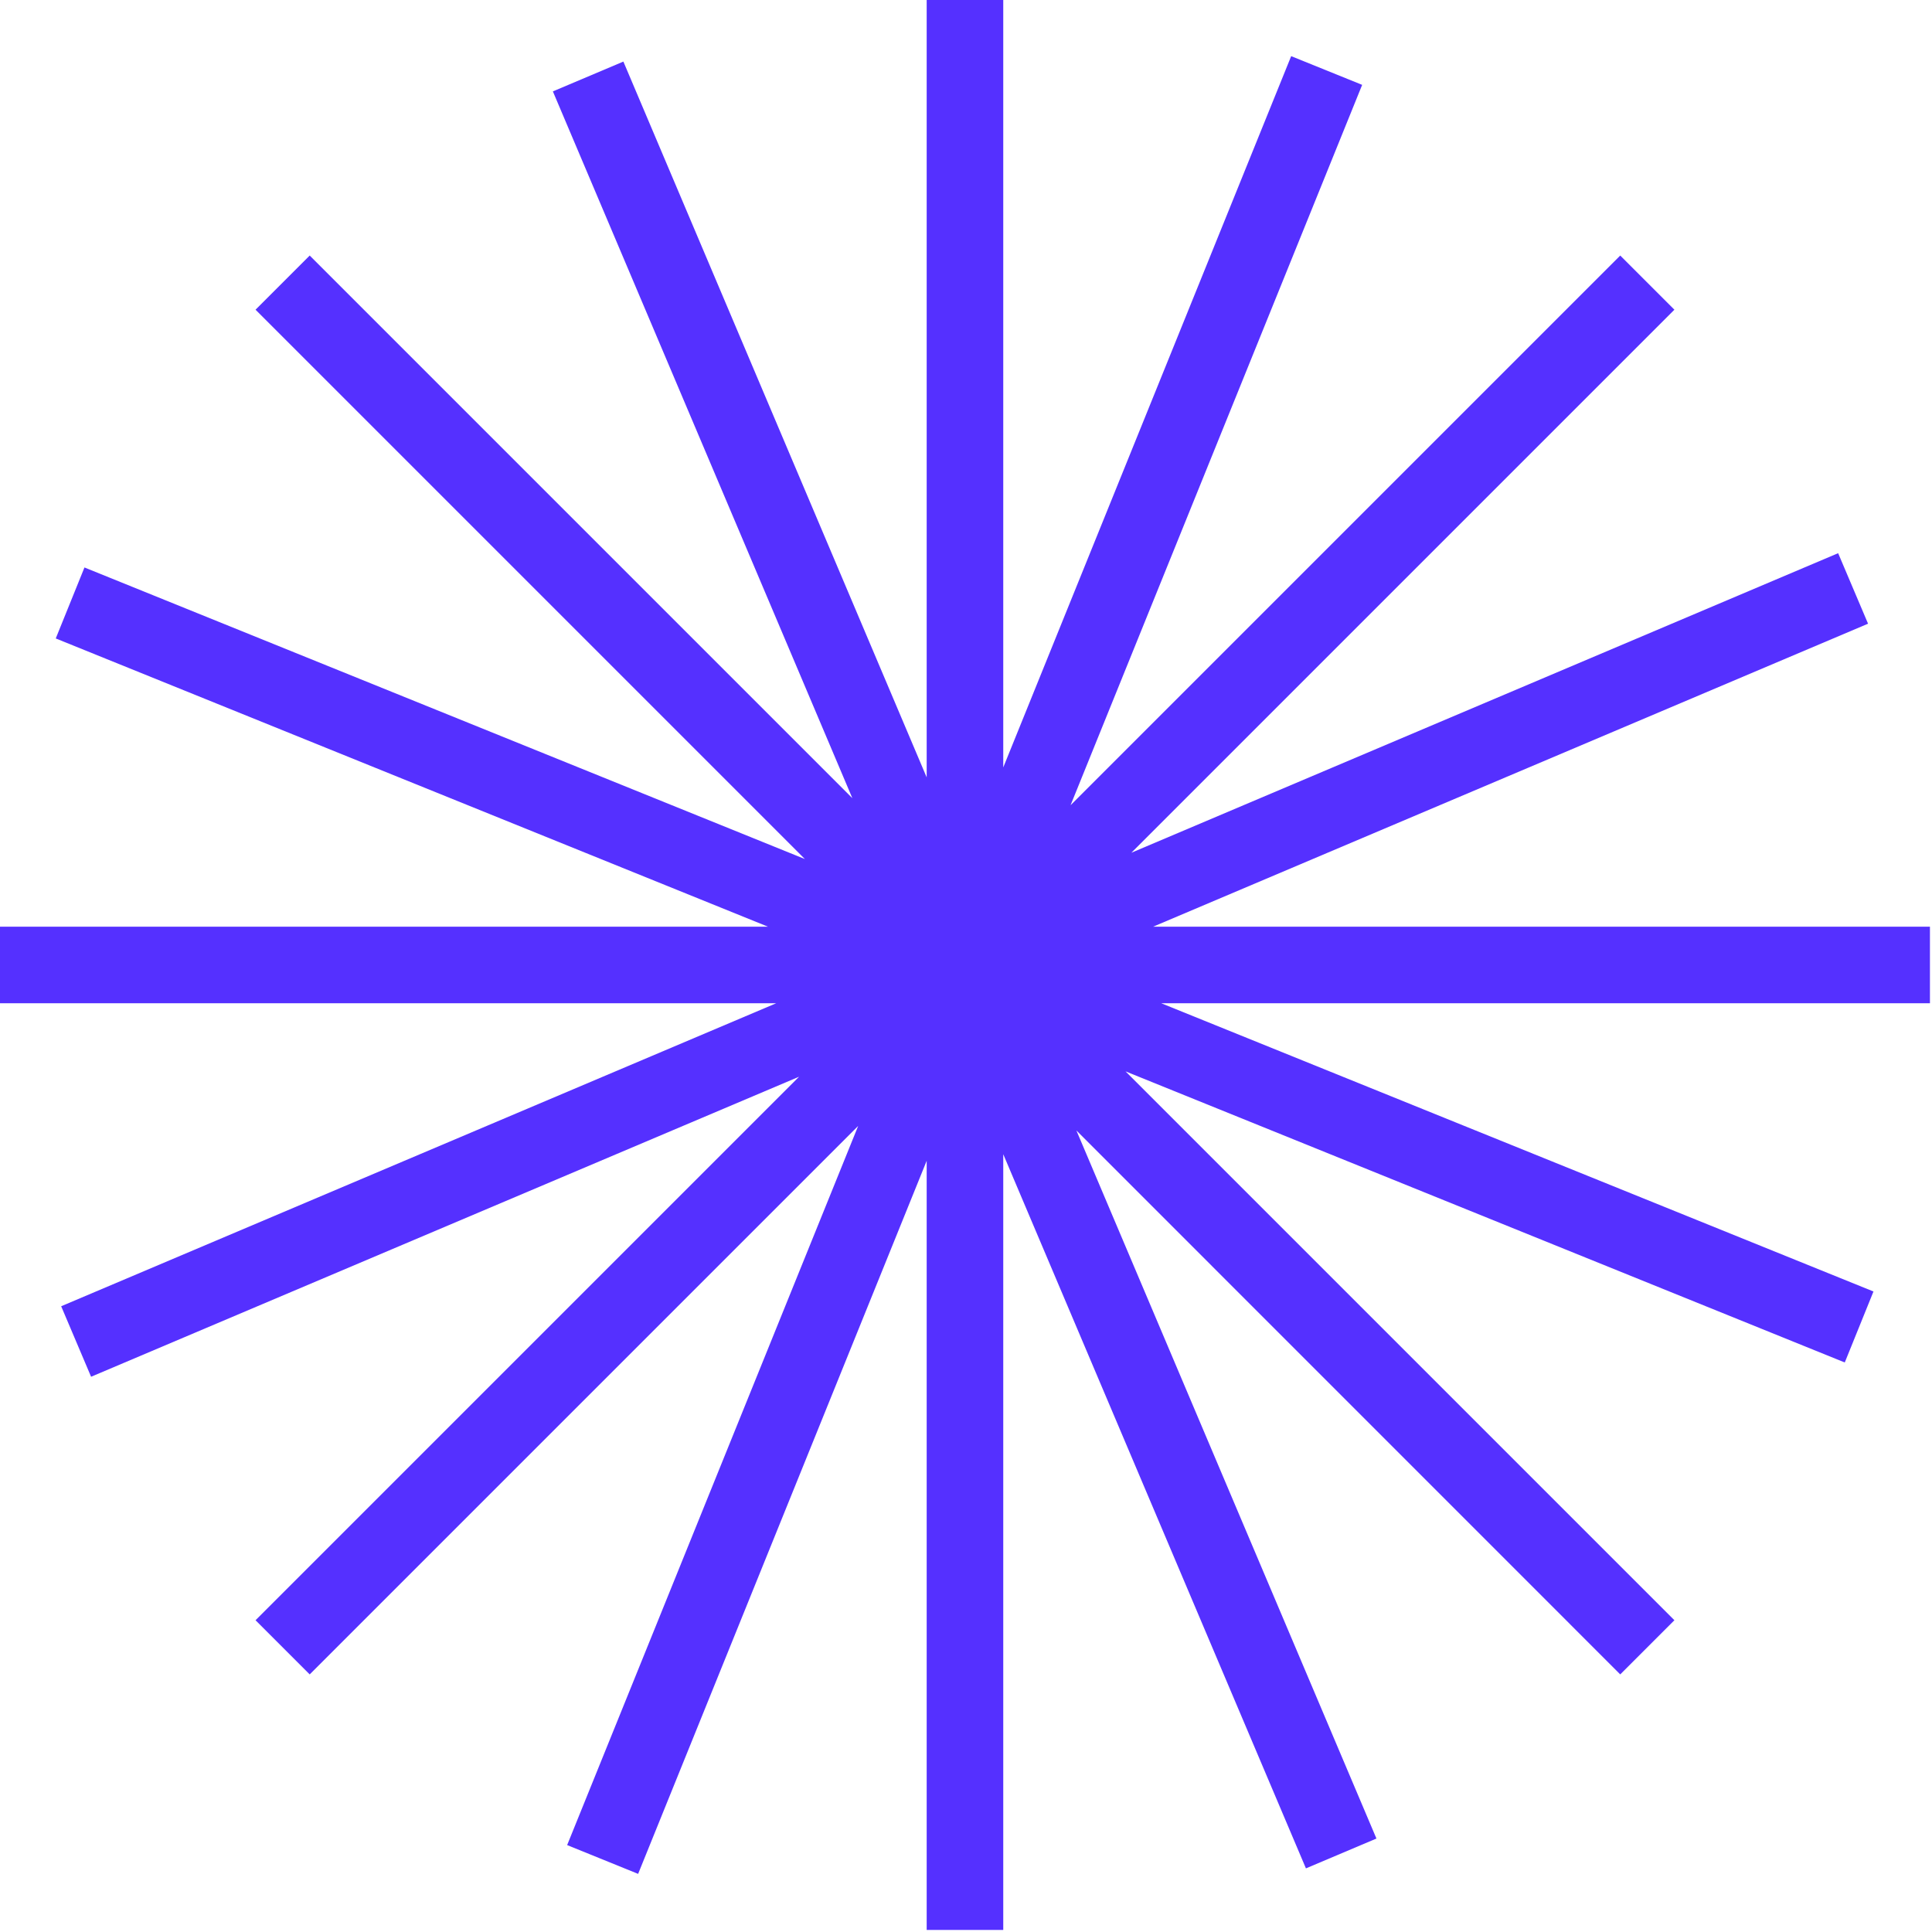 <svg width="782" height="782" viewBox="0 0 782 782" fill="none" xmlns="http://www.w3.org/2000/svg">
<path d="M781.168 375.088H466.738L756.117 252.448L744.011 223.91L457.925 345.163L677.735 125.352L655.815 103.433L433.326 325.922L551.35 34.348L522.619 22.727L406.079 310.621V0H375.088V314.656L252.319 24.922L223.781 36.995L345.001 323.082L125.352 103.433L103.433 125.352L325.793 347.713L34.187 229.689L22.565 258.42L310.847 375.088H0V406.079H314.172L24.761 528.72L36.866 557.257L323.437 435.811L103.433 655.815L125.352 677.735L347.358 455.73L229.56 746.819L258.291 758.473L375.088 469.837V781.168H406.079V467.19L528.591 756.246L557.128 744.172L435.682 457.57L655.815 677.735L677.735 655.815L455.568 433.648L746.69 551.479L758.312 522.748L470.031 406.079H781.168V375.088Z" fill="#5530FF"/>
</svg>
